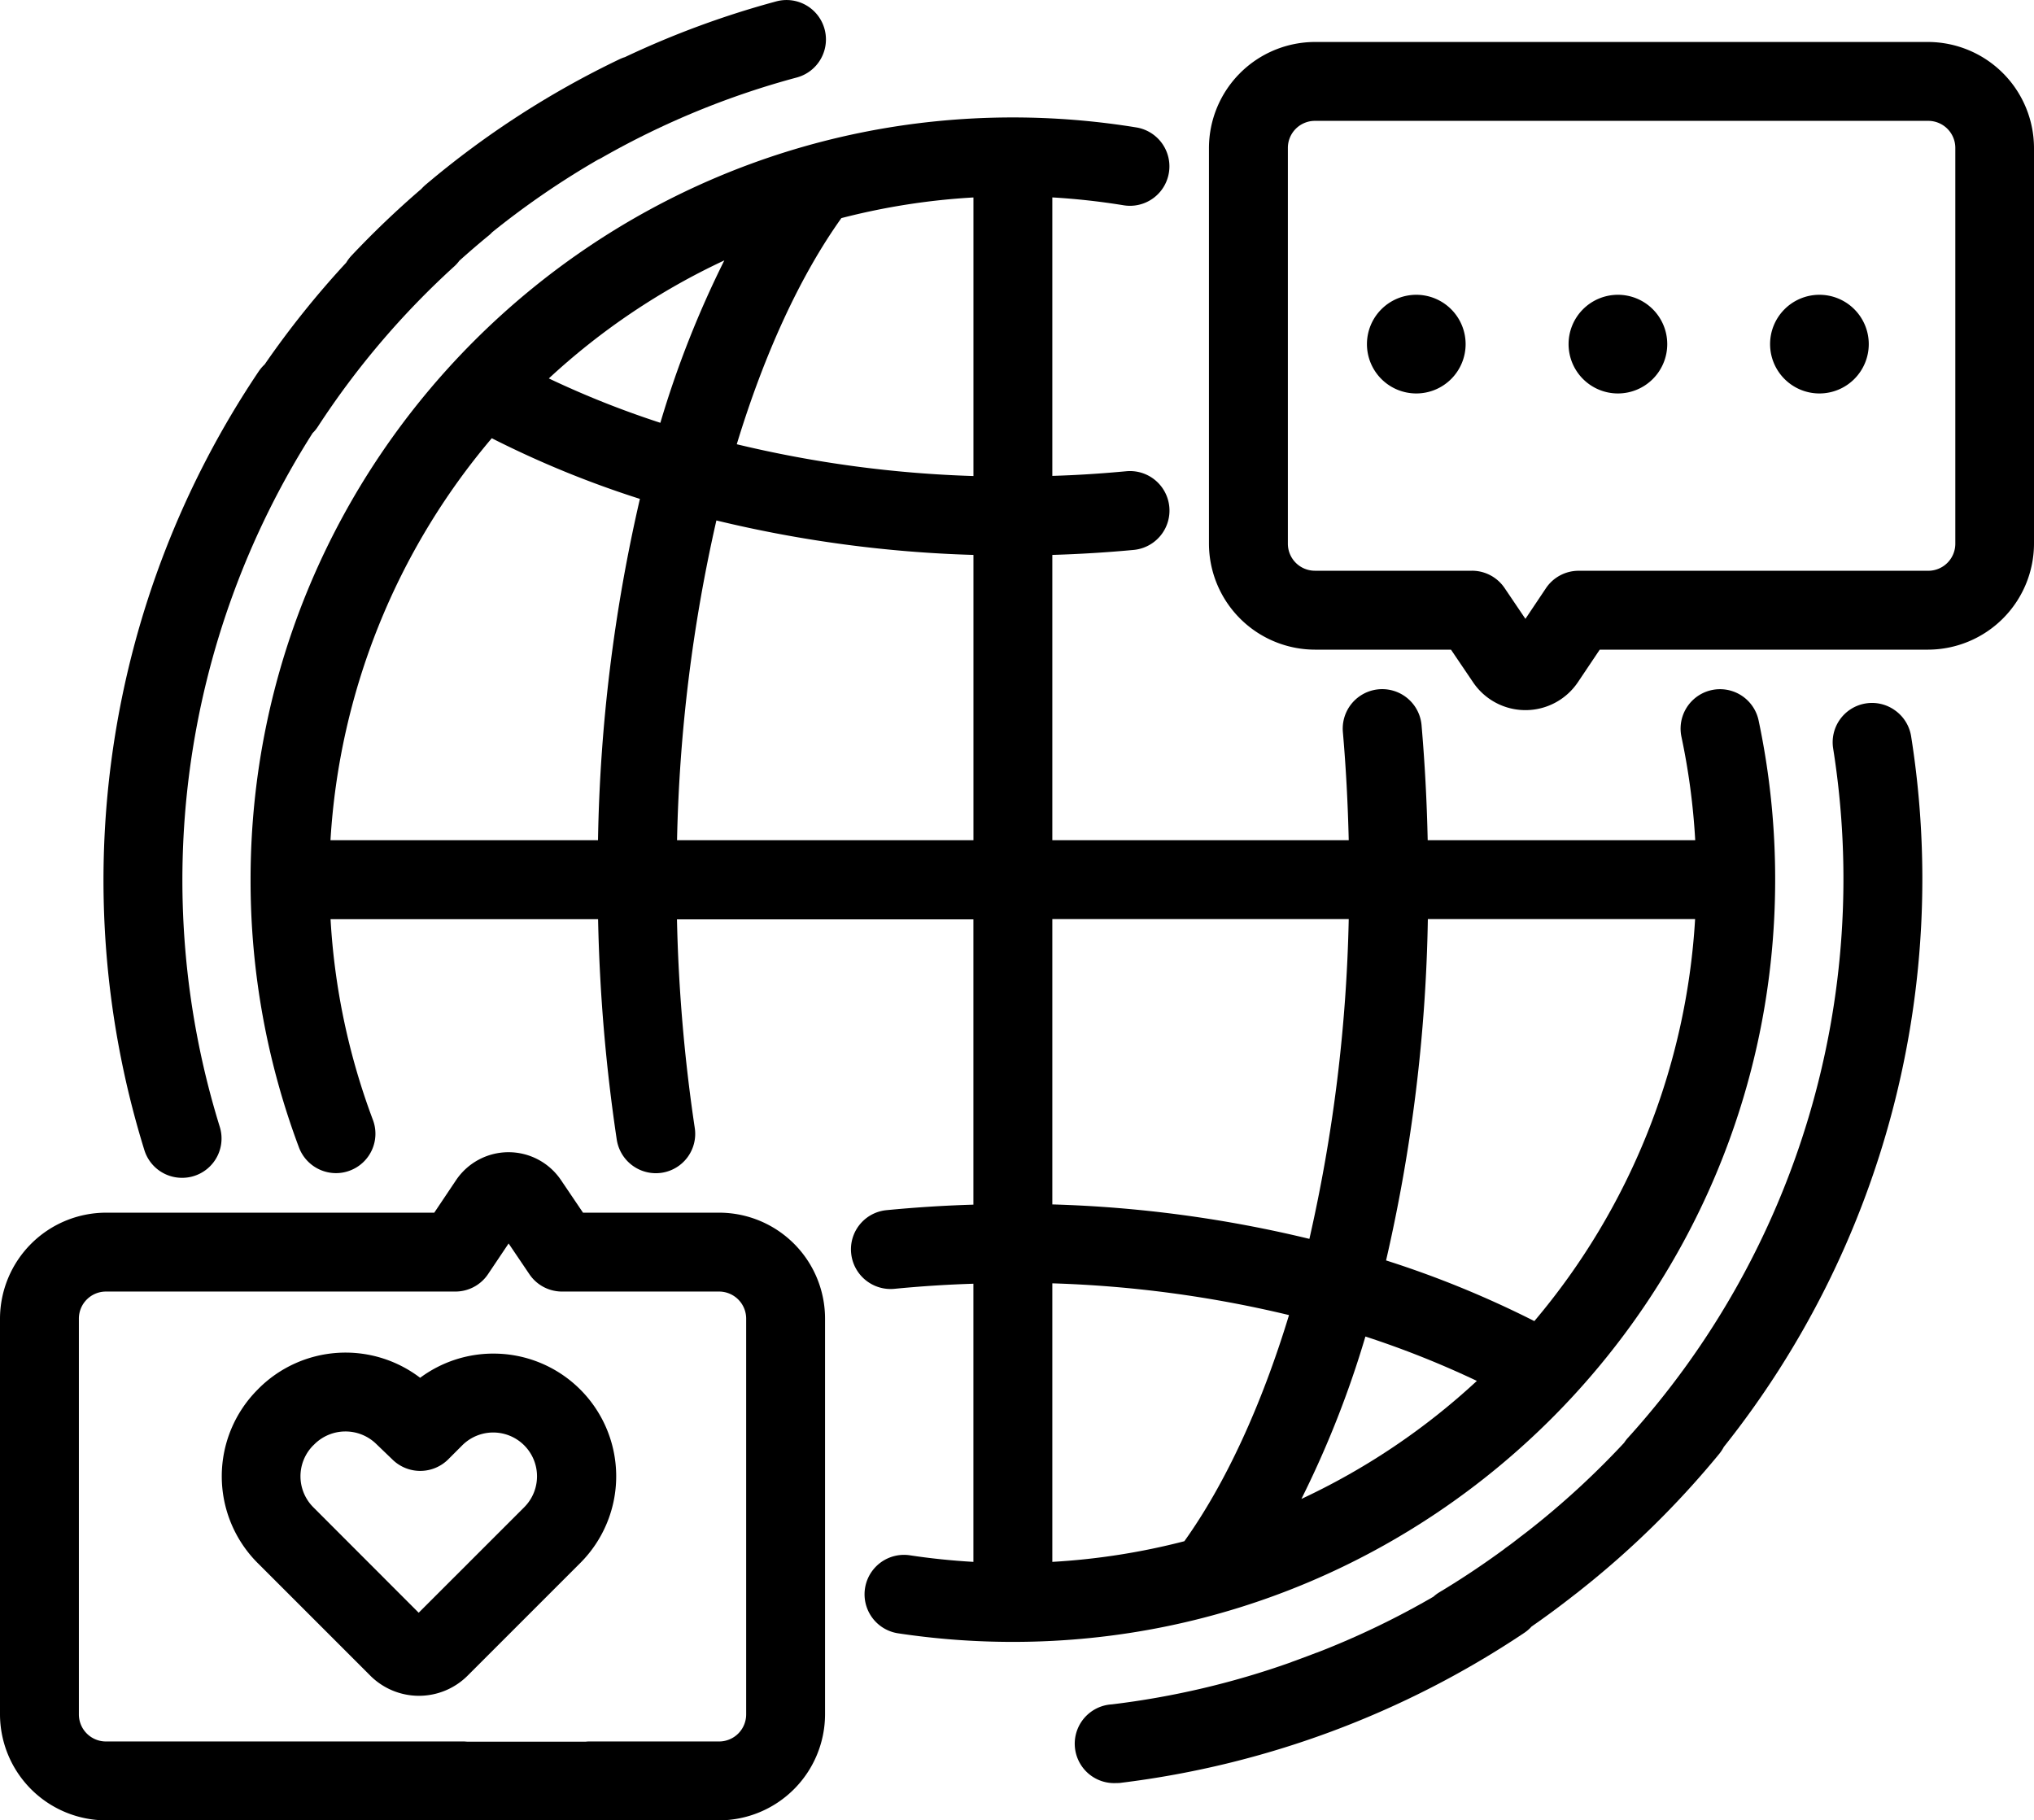 <svg xmlns="http://www.w3.org/2000/svg" viewBox="0 0 517 462.7"><g id="Warstwa_2" data-name="Warstwa 2"><g id="Warstwa_1-2" data-name="Warstwa 1"><path d="M451.21,223.59A195,195,0,0,0,447,183.12a10,10,0,1,0-19.61,4.17,173.71,173.71,0,0,1,3.5,26.28h-68c-.21-9.92-.74-19.74-1.56-29.23a10,10,0,0,0-20,1.73c.78,8.93,1.27,18.16,1.49,27.5H267.48V141.05c6.92-.21,13.86-.63,20.67-1.27a10,10,0,0,0-1.87-20c-6.18.58-12.49,1-18.8,1.18V50.18a176.1,176.1,0,0,1,18.12,2,10,10,0,0,0,3.23-19.79,195.52,195.52,0,0,0-31.38-2.54c-106.84,0-193.76,86.92-193.76,193.76A193.13,193.13,0,0,0,76,291.69a10.08,10.08,0,0,0,9.39,6.5,9.88,9.88,0,0,0,3.52-.64,10,10,0,0,0,5.87-12.91,172.75,172.75,0,0,1-10.76-51h68a438.29,438.29,0,0,0,4.75,56.05,10.07,10.07,0,0,0,9.9,8.52,11,11,0,0,0,1.51-.11,10,10,0,0,0,8.41-11.42,419.18,419.18,0,0,1-4.52-53h75.35v72.52c-7.42.22-14.83.7-22.07,1.4a10,10,0,0,0-9,11,10.08,10.08,0,0,0,10.95,9c6.63-.65,13.38-1.09,20.12-1.3V397c-5.44-.31-10.86-.87-16.14-1.67a10,10,0,1,0-3,19.83,195.87,195.87,0,0,0,29.16,2.18C364.29,417.35,451.21,330.43,451.21,223.59ZM327.64,334.27c-7,23-16.13,42.82-26.6,57.48A173,173,0,0,1,267.48,397V326.2A296,296,0,0,1,327.64,334.27Zm-60.16-28.13V233.62h75.34a402.94,402.94,0,0,1-10,81.28A316.09,316.09,0,0,0,267.48,306.14ZM375.39,351a173.44,173.44,0,0,1-44.6,30,253.26,253.26,0,0,0,16.27-41.28A238.33,238.33,0,0,1,375.39,351Zm55.47-117.38A174.11,174.11,0,0,1,390,335.8a253.94,253.94,0,0,0-37.69-15.42,416.18,416.18,0,0,0,10.62-86.76ZM187.27,112.92c7-23,16.12-42.82,26.59-57.48a173.1,173.1,0,0,1,33.57-5.25V121A296.08,296.08,0,0,1,187.27,112.92Zm60.16,28.13v72.52H172.09a402.86,402.86,0,0,1,10-81.28A316.87,316.87,0,0,0,247.43,141.05ZM139.5,96.19a173.67,173.67,0,0,1,44.61-30,253.26,253.26,0,0,0-16.26,41.28A236.63,236.63,0,0,1,139.5,96.19Zm23.15,30.62A416,416,0,0,0,152,213.57h-68A174,174,0,0,1,125,111.39,253.06,253.06,0,0,0,162.65,126.81Z"/><path d="M46.27,299.38a10,10,0,0,0,9.58-13,211.62,211.62,0,0,1,23.61-176.3,9.49,9.49,0,0,0,1.32-1.61,209.92,209.92,0,0,1,34.67-40.75,9.54,9.54,0,0,0,1.31-1.45c2.78-2.49,5.15-4.52,7.44-6.39a7.63,7.63,0,0,0,.89-.84A211.13,211.13,0,0,1,152,40.58a9.11,9.11,0,0,0,1-.51,209.51,209.51,0,0,1,49.48-20.36A10,10,0,0,0,197.36.34a230.14,230.14,0,0,0-38.52,14.18l-.23.07a10.73,10.73,0,0,0-1.11.45,229.7,229.7,0,0,0-49.22,31.84A10.59,10.59,0,0,0,107.12,48,233.64,233.64,0,0,0,89.32,65,10.37,10.37,0,0,0,88,66.76,232.37,232.37,0,0,0,67.27,92.63a10.38,10.38,0,0,0-1.48,1.72,231.69,231.69,0,0,0-29.09,198A10,10,0,0,0,46.27,299.38Z"/><path d="M481.74,180.61a10,10,0,0,0-15.78,9.7,211.6,211.6,0,0,1-52.15,175.13,9.89,9.89,0,0,0-1,1.3,210.62,210.62,0,0,1-24.3,22.32c-.37.29-.74.58-1.12.86l-.91.69c-1.28,1-2.56,2-3.87,2.91l-.38.31c-5.36,3.93-10.85,7.58-16.33,10.87a9.86,9.86,0,0,0-1.55,1.15A210.17,210.17,0,0,1,334.91,420l-.42.14-1.89.72-2.12.79c-.67.25-1.33.5-2,.73l-.47.19a210.89,210.89,0,0,1-45.4,10.65,10,10,0,0,0,1.17,20c.4,0,.8,0,1.2-.07A236,236,0,0,0,387.5,415a9.89,9.89,0,0,0,1.8-1.57c3.55-2.46,7.11-5.09,10.58-7.81l1.3-1,.15-.13a231,231,0,0,0,35.71-35,10.73,10.73,0,0,0,1.12-1.71,231.76,231.76,0,0,0,47.61-180.61A10,10,0,0,0,481.74,180.61Z"/><path d="M490.08,10.67H399l-.6,0H367.57l-.61,0H334.21a27,27,0,0,0-26.92,26.92V138.21a27,27,0,0,0,26.92,26.92h34.6l5.62,8.3a16.06,16.06,0,0,0,26.66-.06l5.53-8.24h83.46A27,27,0,0,0,517,138.21V37.59A27,27,0,0,0,490.08,10.67ZM497,37.59V138.21a6.88,6.88,0,0,1-6.87,6.87H401.27a10,10,0,0,0-8.33,4.44l-5.21,7.78-5.28-7.81a10,10,0,0,0-8.31-4.42H334.21a6.87,6.87,0,0,1-6.86-6.86V37.59a6.87,6.87,0,0,1,6.86-6.87H367l.6,0h30.87q.3,0,.6,0h91.05A6.88,6.88,0,0,1,497,37.59Z"/><path d="M182.79,308.24h-34.6l-5.61-8.3a16.08,16.08,0,0,0-26.67.05l-5.53,8.25H26.92A27,27,0,0,0,0,335.16V435.78A27,27,0,0,0,26.92,462.7H182.79a27,27,0,0,0,26.92-26.92V335.16a26.94,26.94,0,0,0-26.92-26.92Zm6.87,26.92V435.78a6.88,6.88,0,0,1-6.87,6.87H149.93c-.33,0-.66,0-1,.05H118.85c-.32,0-.65-.05-1-.05H26.92a6.88,6.88,0,0,1-6.87-6.87V335.16a6.88,6.88,0,0,1,6.87-6.87h88.82a10,10,0,0,0,8.32-4.44l5.22-7.78,5.28,7.81a10,10,0,0,0,8.3,4.41h39.93A6.89,6.89,0,0,1,189.66,335.16Z"/><path d="M411.24,74.93a12.54,12.54,0,1,0,12.54,12.53A12.54,12.54,0,0,0,411.24,74.93Z"/><path d="M360,74.93a12.54,12.54,0,1,0,12.53,12.53A12.55,12.55,0,0,0,360,74.93Z"/><path d="M462.46,74.93A12.54,12.54,0,1,0,475,87.46,12.54,12.54,0,0,0,462.46,74.93Z"/><path d="M125.39,344.06a31.18,31.18,0,0,0-18.6,6.15,31.26,31.26,0,0,0-41,2.69l-.29.3a31.19,31.19,0,0,0,0,44.1l28.62,28.62a17.5,17.5,0,0,0,24.74,0l28.62-28.62a31.18,31.18,0,0,0-22-53.24ZM79.65,367.37l.29-.29a11.21,11.21,0,0,1,15.58-.16l4.37,4.2a10.08,10.08,0,0,0,14-.14l3.6-3.6a11.13,11.13,0,0,1,15.75,15.74l-26.82,26.81L79.64,383.12a11.13,11.13,0,0,1,0-15.75Z"/></g></g></svg>